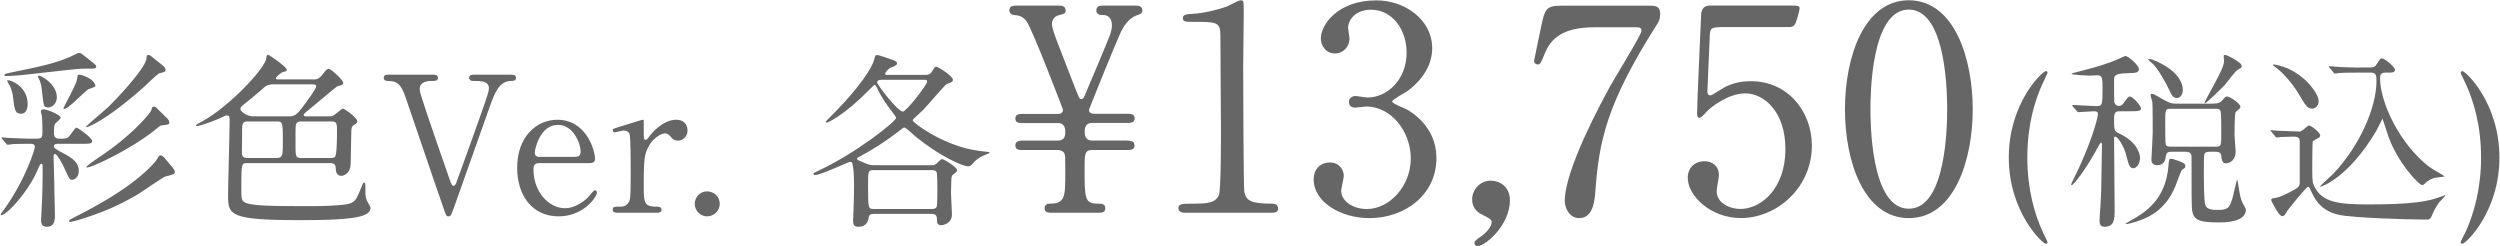 <svg version="1.1" id="l" xmlns="http://www.w3.org/2000/svg" x="0" y="0" viewBox="0 0 396 39" style="enable-background:new 0 0 396 39" xml:space="preserve"><style>.st0{fill:#666}</style><g id="g"><path id="p18" class="st0" d="M9.36 22.78c-.33 0-.84 0-.84.39 0 .15.03.3 1.02.84 1.74.93 2.94 1.56 2.94 3.12 0 .66-.48 1.35-1.05 1.35-.39 0-.45-.15-1.08-1.53-.15-.3-1.17-2.55-1.68-2.55-.15 0-.18.24-.18.33 0 .72.12 4.23.12 5.04 0 .63.09 3.78.09 4.47 0 .39 0 1.68-1.23 1.68-.66 0-.96-.24-.96-1.08 0-.15.09-1.65.09-1.89.12-1.95.15-4.2.15-6.15 0-.78 0-.84-.18-.84s-.24.09-.69 1.14c-1.44 3.27-4.8 6.99-5.7 6.99-.03 0-.09-.03-.09-.09 0-.09.78-1.14.93-1.35 3.06-4.44 4.5-9 4.5-9.36 0-.51-.48-.51-.66-.51-.54 0-2.25 0-3 .06-.09.03-.54.09-.66.09-.09 0-.15-.09-.24-.21l-.6-.69c-.12-.15-.12-.15-.12-.18 0-.06.06-.09.12-.09.15 0 .9.09 1.08.09.6.03 2.79.12 3.75.12 1.5 0 1.53 0 1.53-1.29 0-.27 0-1.32-.09-2.31-.03-.09-.15-.63-.15-.75 0-.24.27-.3.42-.3.51 0 2.7.84 2.7 1.35 0 .18-.72.75-.84.9-.21.24-.21 1.02-.21 1.41 0 .51.03.99.96.99 1.14 0 1.23-.06 1.71-.72.66-.9.75-1.02.9-1.02.24 0 2.49 1.62 2.49 2.13 0 .42-.6.42-1.59.42H9.36zm5.88-12.24c0 .3-.36.33-.57.33-1.35 0-1.92 0-3.03.12-1.29.12-6.99.78-8.16.9-.54.06-2.01.15-2.46.15-.15 0-.33 0-.33-.12 0-.21.15-.24 1.56-.54 4.23-.87 6.48-1.35 8.91-2.4.21-.09 1.17-.6 1.38-.6.24 0 .33.09 1.38.9 1.17.93 1.32 1.05 1.32 1.26zM2.07 15.4a5.88 5.88 0 0 0-.48-1.74c-.09-.12-.45-.78-.45-.9 0-.03.03-.06.06-.06.69 0 3.18 1.11 3.18 3.78 0 .66-.21 1.53-1.02 1.53-.96 0-1.05-.54-1.29-2.61zm4.65-.36c-.12-1.2-.24-1.92-.51-2.46a2.84 2.84 0 0 1-.21-.54c0-.03.06-.06.09-.06.54 0 2.91 1.41 2.91 3.42 0 .99-.72 1.62-1.35 1.62-.72 0-.72-.21-.93-1.98zm8.4-1.44c0 .21-.96.45-1.11.54-.69.39-3.15 3.12-3.87 3.12-.06 0-.09-.06-.09-.09 0-.18 2.01-3.75 2.13-4.53.03-.12.09-.57.12-.66 0-.09.09-.15.18-.15.45 0 1.23.33 1.68.6.72.42.96 1.02.96 1.17zm12.57 13.62c0 .36-.15.39-1.44.72-.45.12-3.69 2.4-4.38 2.82-3.9 2.28-6.39 3.09-9.03 3.96-.96.3-1.59.42-1.71.42-.09 0-.21 0-.21-.12 0-.15.15-.24 1.44-.9 7.47-3.81 10.65-6.69 12.24-8.52.15-.15.57-.99.75-.99.36 0 .6.27.78.48.18.21.93 1.14 1.11 1.32.09.12.45.54.45.81zm-1.47-16.14c0 .27-.06.3-.99.54-.27.06-2.22 1.98-2.64 2.34-6.03 5.31-8.7 6.18-8.88 6.18-.03 0-.06-.03-.06-.09 0-.12 2.91-2.55 3.45-3.06 2.4-2.34 6-6.45 6.09-7.68.03-.33.03-.6.33-.6.21 0 .33.12.75.45.51.42 1.32 1.05 1.41 1.14.21.15.54.45.54.78zm.6 8.34c0 .3-.12.3-1.23.45-.24.03-.42.21-.69.42-3.39 2.91-10.17 6.24-11.16 6.24-.03 0-.06-.03-.06-.06 0-.21 1.92-1.5 2.28-1.74 4.8-3.21 7.83-6.72 8.01-7.29.09-.36.15-.54.42-.54.12 0 .33.09.45.24 1.14 1.11 1.26 1.23 1.5 1.47.39.36.48.6.48.81z"/><path id="p17" class="st0" d="M39.04 25.84c-.78 0-.81.18-.81 4.08 0 1.62 0 1.98.9 2.28 1.38.45 4.74.45 10.56.45.6 0 3.36-.03 5.04-.27 1.5-.24 1.65-.63 2.49-2.67.33-.78.33-.78.45-.78.21 0 .21.03.21 1.44 0 .42.03.96.24 1.41.06.15.57.96.57 1.14 0 1.44-2.64 1.95-11.1 1.95-11.46 0-11.46-.84-11.46-4.11 0-1.53.24-9.93.24-11.46 0-.75 0-1.02-.48-1.02-.18 0-1.02.45-1.2.51-.12.06-2.82 1.17-3.57 1.17-.06 0-.09 0-.09-.06 0-.12.18-.24.48-.39 4.5-2.28 10.35-8.52 10.65-10.2.06-.42.12-.63.3-.63s2.97 1.92 2.97 2.4c0 .18-.06.18-.6.33-.27.06-1.14.81-1.14.99 0 .18.33.18.48.18h5.49c.51 0 .84 0 1.65-1.05.42-.57.6-.63.75-.63.39 0 2.31 1.8 2.31 2.22 0 .27-.09.3-.96.57-.21.09-3.57 2.94-4.23 3.48-.84.69-1.08.87-1.08 1.05 0 .21.3.21.45.21h3.57c.54 0 .75-.15.87-.24 1.17-.93 1.23-.99 1.29-.99.3 0 2.31 1.44 2.31 2.01 0 .27-.21.42-.6.63-.24.15-.33.54-.33.78-.03.33-.09 4.68-.12 5.37-.03 1.41-1.05 1.86-1.44 1.86-.87 0-.9-.78-.93-1.29 0-.48-.36-.72-.75-.72H39.04zm4.23-12.48c-.48 0-1.02.12-1.38.45a85.718 85.718 0 0 1-3 2.52c-.57.45-.81.63-.81.93 0 .39.99 1.17 2.07 1.17h5.58c.99 0 1.32-.33 2.25-1.53.48-.66 2.1-2.79 2.1-3.24 0-.3-.39-.3-.66-.3h-6.15zm.06 11.67c1.38 0 1.47-.03 1.47-2.31 0-3.24 0-3.48-.87-3.48h-4.71c-.87 0-.87.45-.87 1.74 0 .48-.03 2.76-.03 3.3 0 .57.33.75 1.02.75h3.99zm4.35-5.79c-.3 0-.66.09-.78.45-.09.27-.09.57-.09 3.09 0 2.04 0 2.25.99 2.25h4.65c.21 0 .48-.06.63-.21.3-.3.3-3.69.3-4.02 0-1.11 0-1.56-.84-1.56h-4.86z"/><path id="p16" class="st0" d="M68.59 11.83c.33 0 .78 0 .78.51 0 .48-.45.48-.93.48s-1.95.03-1.95 1.26c0 .36.09.75.21 1.08 1.2 3.75 2.97 8.82 4.5 13.2.24.72.39 1.08.66 1.08.18 0 .36-.33.39-.42.03-.06 1.56-4.32 1.71-4.71 3.12-8.73 3.48-9.69 3.48-10.32 0-1.17-1.26-1.17-2.49-1.17-.15 0-.63 0-.63-.48 0-.51.45-.51.81-.51h5.82c.33 0 .78 0 .78.51 0 .48-.45.48-.72.48-1.95 0-2.64 1.89-3.39 3.96-1.56 4.38-4.05 11.4-5.61 15.81-.54 1.5-.6 1.68-.96 1.68s-.39-.12-.78-1.26c-1.71-4.86-4.32-12.66-6-17.52-.75-2.22-1.38-2.67-2.91-2.67-.3 0-.57-.15-.57-.48 0-.51.45-.51.69-.51h7.11z"/><path id="p15" class="st0" d="M85.46 25.84c-.39 0-.96 0-.96.96 0 3.66 2.49 6.18 4.98 6.18 1.38 0 2.7-.81 3.63-1.68.18-.15.87-1.17 1.14-1.17.15 0 .3.15.3.39 0 .66-2.1 3.75-6.06 3.75-4.2 0-6.57-3.33-6.57-7.68 0-4.98 3.09-7.62 6.36-7.62 4.65 0 5.97 4.92 5.97 6.18 0 .54-.3.69-.9.69h-7.89zm5.52-.99c.66 0 .99-.15.99-.87 0-1.14-1.08-4.2-3.6-4.2-2.79 0-3.66 3.75-3.66 4.41 0 .66.51.66.78.66h5.49z"/><path id="p14" class="st0" d="M97.83 33.7c-.21 0-.78 0-.78-.48s.3-.48 1.14-.48c.36 0 .99-.03 1.38-.66.27-.42.33-.78.33-4.98 0-.96 0-5.34-.18-5.85-.09-.33-.45-.57-.93-.57-.21 0-1.23.27-1.44.27a.3.3 0 0 1-.3-.3c0-.24.15-.27 1.47-.69.42-.12 3.15-.99 3.3-.99.09 0 .12.03.15.09v1.32c0 1.59 0 1.77.3 1.77.15 0 .21-.06.63-.6.24-.33 2.04-2.58 4.23-2.58 1.11 0 1.77.69 1.77 1.71 0 .99-.78 1.59-1.5 1.59-.63 0-.93-.33-1.17-.63-.18-.18-.45-.51-.87-.51-.75 0-1.98.9-2.55 1.95-.72 1.29-.84 1.98-.84 6.42 0 2.73.09 3.24 2.19 3.24.24 0 .63.09.63.48 0 .48-.54.48-.78.48h-6.18z"/><path id="p13" class="st0" d="M110.05 32.29c0-1.08.84-1.98 1.95-1.98s2.01.87 2.01 1.98c0 1.14-.96 1.98-2.01 1.98-1.05 0-1.95-.87-1.95-1.98z"/><path id="p12" class="st0" d="M146.62 11.86c.39 0 .72-.06 1.05-.6.39-.63.42-.69.63-.69.3 0 2.64 1.47 2.64 2.07 0 .33-.18.39-.96.66-.27.09-3.15 3.51-3.78 4.14-.33.3-1.08 1.02-1.38 1.29-.12.12-.24.21-.24.33 0 .39 4.47 3.69 9.39 4.65.78.15 1.83.3 2.31.33.39.03.45.03.45.15 0 .09-.15.15-.42.24-.51.18-1.47.57-2.19 1.44-.27.3-.45.48-.72.48-1.05 0-4.74-1.77-8.37-4.71-.27-.24-1.56-1.44-1.74-1.44-.18 0-.27.06-.9.57-1.92 1.5-3.96 2.82-6.09 3.96-.48.24-.54.27-.54.42 0 .18.12.21 1.05.6.72.3.99.42 1.59.42h9.15c.36 0 .51 0 .87-.33.57-.57.63-.63.81-.63.36 0 2.37 1.32 2.37 1.71 0 .27-.06.3-.54.66-.3.21-.33.42-.36.75 0 .51-.06 1.32-.06 2.25 0 .54.15 2.88.15 3.36 0 1.5-1.44 1.74-1.71 1.74-.66 0-.66-.54-.66-.78 0-.6-.06-1.02-.87-1.02h-9.03c-.36 0-.87 0-.93.63-.18 1.41-1.35 1.41-1.65 1.41-.72 0-.81-.42-.81-.99 0-.21.06-1.17.06-1.35.06-1.5.09-3.24.09-4.08 0-1.86-.06-2.43-.18-3.15-.06-.42-.09-.72-.42-.72-.3 0-4.65 2.1-5.58 2.1-.15 0-.24-.09-.24-.21s.09-.15.9-.54c5.79-2.7 12.18-7.74 12.18-8.31 0-.12-.18-.36-.51-.81-.93-1.2-1.8-2.4-2.55-4.02-.15-.3-.24-.39-.33-.39-.12 0-.87.78-1.02.93-3.84 3.9-6.39 5.04-6.54 5.04-.12 0-.21-.06-.21-.15 0-.03 1.47-1.5 1.53-1.56 4.02-4.11 5.85-7.05 6.15-8.25.12-.57.18-.75.54-.75.12 0 1.77.54 2.07.66.66.24 1.02.33 1.02.66 0 .27-.18.36-1.05.72-.33.12-.84.75-.84.93s.21.18.36.18h6.06zm.96 21.24c.24 0 .6 0 .78-.33.12-.24.12-2.31.12-2.73 0-.45 0-2.52-.12-2.76-.15-.33-.57-.33-.78-.33h-9.21c-.87 0-.87.15-.87 2.58 0 3.57.06 3.57.9 3.57h9.18zm-7.77-20.46c-.36 0-.87 0-.87.42 0 .36 3.27 4.62 4.08 4.62.51 0 3.84-4.23 3.84-4.77 0-.27-.21-.27-.45-.27h-6.6z"/><path id="p11" class="st0" d="M178.5 22.27c.54 0 1.21.04 1.21.77 0 .72-.63.72-1.21.72h-5.53c-1.17 0-1.17.76-1.17 2.79 0 4.95 0 5.71 2.16 5.71.45 0 1.12 0 1.12.72s-.63.72-1.12.72h-7.38c-.45 0-1.12 0-1.12-.72 0-.13.04-.72.81-.72 2.47 0 2.47-1.12 2.47-5 0-2.34 0-2.61-.13-2.92-.18-.45-.72-.58-1.04-.58h-5.62c-.45 0-1.12 0-1.12-.72s.67-.77 1.12-.77h5.62c1.17 0 1.17-.94 1.17-1.39 0-.32 0-1.39-1.17-1.39h-5.62c-.45 0-1.12 0-1.12-.72s.67-.72 1.12-.72h5.53c.23 0 .9 0 .9-.68 0-.04-4.9-12.87-5.8-14.04-.67-.85-1.35-.9-1.98-.95-.63-.09-.72-.54-.72-.72 0-.77.67-.77 1.08-.77h6.66c.5 0 1.17 0 1.17.77 0 .45-.09.49-1.12.76-.63.18-1.04.68-1.04 1.44 0 .54.58 2.12.72 2.48.58 1.44 3.33 8.68 3.56 9.09.04.09.18.27.36.27.27 0 .45-.27.54-.54.63-1.53 3.65-8.59 4.05-9.72.13-.45.27-.9.27-1.48 0-.85-.45-1.58-1.35-1.58-.45 0-1.12 0-1.12-.72 0-.77.68-.77 1.08-.77h5.04c.49 0 1.17 0 1.17.77 0 .45-.23.54-.99.81-1.17.45-2.02 1.71-2.52 2.83-.81 1.76-4.95 12.01-4.95 12.1 0 .63.72.63 1.04.63h4.99c.54 0 1.21 0 1.21.72s-.63.72-1.21.72h-5.53c-1.17 0-1.17.99-1.17 1.44 0 .32 0 1.35 1.17 1.35h5.51z"/><path id="p10" class="st0" d="M187.69 33.7c-.99 0-1.03-.58-1.03-.72 0-.72.67-.72 2.29-.72 2.43 0 3.6-.13 4.14-1.4.31-.76.31-8.68.31-10.26 0-2.16-.09-12.65-.09-15.03 0-2.11-.63-2.11-4.41-2.11-1.08 0-1.53 0-1.53-.58s.45-.63 1.85-.72c1.08-.04 3.33-.49 5.08-1.12.31-.09 1.85-.99 2.21-.99.5 0 .5.14.5 2.16 0 1.21-.09 7.02-.09 8.37 0 2.07.05 19.35.18 19.84.31 1.3.95 1.84 4.27 1.84.41 0 1.08 0 1.08.81 0 .63-.72.63-1.12.63h-13.64z"/><path id="p9" class="st0" d="M226.86 7.64c0 2.65-1.53 5.04-4 6.84-.36.23-2.34 1.31-2.34 1.58 0 .4 2.12 1.12 2.47 1.35 2.12 1.31 4.54 3.69 4.54 7.65 0 5.76-4.95 9.49-10.62 9.49-4.5 0-8.82-2.52-8.82-6.12 0-1.84 1.26-2.7 2.56-2.7 1.53 0 2.21 1.22 2.21 2.12 0 .36-.41 2.03-.41 2.38 0 1.67 1.93 2.88 4.05 2.88 3.6 0 6.97-3.64 6.97-8.01 0-4.27-3.1-8.23-7.06-8.23-.22 0-1.49.18-1.75.18-.67 0-.99-.4-.99-.9 0-.54.45-.94 1.04-.94.27 0 1.62.23 1.93.23 3.06 0 6.17-2.79 6.17-7.11 0-3.46-2.12-6.79-5.67-6.79-2.38 0-3.6 1.58-3.6 2.88 0 .23.22 1.4.22 1.67 0 1.35-1.03 2.38-2.29 2.38-1.44 0-2.25-1.21-2.25-2.38 0-2.16 2.66-6.03 8.78-6.03 4.45-.02 8.86 2.99 8.86 7.58z"/><path id="p8" class="st0" d="M234.54 37.48c.81-.54 1.75-1.53 1.75-2.34 0-.36-.45-.58-1.3-1.03-.58-.27-1.8-.86-1.8-2.52 0-1.58 1.26-2.97 2.97-2.97 1.35 0 3.01.9 3.01 3.11 0 3.96-3.91 7.24-5.08 7.24-.45 0-.54-.31-.54-.5 0-.23.05-.32.99-.99z"/><path id="p7" class="st0" d="M261.08.89c.99 0 1.89 0 1.89 1.26 0 .9-.22 1.31-.5 1.71-8.05 12.64-9.18 18.58-9.76 26.37-.13 1.62-.36 4.32-2.56 4.32-1.53 0-2.29-1.57-2.29-2.7 0-4.95 5.62-15.3 7.15-18.13.77-1.4 5-8.23 5-8.82s-.36-.58-1.17-.58h-6.21c-5.17 0-7.02 1.8-8.01 4.32-.58 1.44-.67 1.57-1.03 1.57-.32 0-.59-.22-.59-.58 0-.13 1.04-4.99 1.17-5.67.54-2.48.76-3.06 3.1-3.06h13.81z"/><path id="p6" class="st0" d="M272.38 4.31c-1.53 0-1.53.4-1.57 1.8-.04.68-.36 8.28-.36 8.32 0 .36.09.67.41.67.27 0 .4-.09 1.75-.94 1.3-.85 2.88-1.3 4.72-1.3 5.89 0 9.67 4.81 9.67 10.21 0 6.66-5.54 11.47-11.25 11.47-4.77 0-8.41-3.51-8.41-6.39 0-1.49 1.03-2.61 2.65-2.61 1.31 0 2.29.81 2.29 2.21 0 .36-.36 2.12-.36 2.52 0 1.94 2.16 2.83 3.73 2.83 3.29 0 7.16-3.19 7.16-9.49 0-5.99-3.46-8.82-6.34-8.82-2.79 0-5.45 2.25-5.85 2.61-.22.18-1.08 1.26-1.39 1.26-.36 0-.41-.31-.41-.72 0-1.8.54-12.96.63-15.39 0-.58.09-1.67 1.44-1.67h12.87c.9 0 1.3 0 1.3.45 0 .27-.36 1.62-.63 2.29-.27.67-.72.67-1.3.67h-10.75z"/><path id="p5" class="st0" d="M302.36 34.55c-7.11 0-10.12-8.95-10.12-17.23 0-8.37 3.06-17.28 10.12-17.28 7.29.04 10.12 9.36 10.12 17.28 0 7.96-2.88 17.23-10.12 17.23zm0-33.03c-5.99 0-6.08 13.5-6.08 15.79 0 1.85 0 15.79 6.08 15.75 5.98 0 6.07-13.41 6.07-15.75 0-1.88 0-15.79-6.07-15.79z"/><path id="p4" class="st0" d="M323.56 36.7c.12.24.78 1.59.78 1.68 0 .12-.15.24-.27.24-.54 0-5.88-5.04-5.88-13.68s5.34-13.68 5.88-13.68c.15 0 .27.12.27.27 0 .06-.66 1.41-.78 1.68-1.32 2.85-2.43 6.75-2.43 11.73s1.11 8.88 2.43 11.76z"/><path id="p3" class="st0" d="M335.95 17.62c-.81 0-1.08.09-1.08 1.2 0 1.74 0 1.95.78 2.31 2.79 1.29 3.33 3.15 3.33 3.9 0 .84-.51 1.62-1.08 1.62-.42 0-.69-.33-1.02-1.71-.42-1.89-1.47-3.3-1.83-3.3-.15 0-.18.12-.18.33 0 1.65.09 10.17.09 11.49 0 .96 0 2.46-1.53 2.46-.72 0-.87-.39-.87-1.02 0-.09.27-3.96.27-4.71.03-.96.12-7.02.12-7.29 0-.06 0-.3-.18-.3-.06 0-.21.27-.33.48-1.95 3.66-3.99 6.24-4.26 6.24-.09 0-.12-.03-.12-.06 0-.18 1.11-2.34 1.29-2.76 2.52-5.55 2.97-8.28 2.97-8.4 0-.39-.21-.48-.63-.48-.36 0-2.19.15-2.49.15-.09 0-.15-.06-.24-.18l-.6-.69c-.12-.15-.12-.15-.12-.21s.06-.06.12-.06c.51 0 3.15.18 3.72.18.96 0 .96-.27.96-2.82 0-1.53 0-2.07-.84-2.07-.15 0-.84.06-1.08.06s-3-.09-3-.3c0-.06.51-.18.75-.24 2.28-.6 3.39-.84 5.52-1.62.54-.21 1.41-.57 2.25-.96.45 0 2.16 1.47 2.16 2.07s-.51.63-1.68.66c-1.74.03-2.25.27-2.25.9 0 1.23 0 3.51.03 3.66.06.24.24.63.72.63.33 0 .54-.12.81-.51.57-.81.72-.99.96-.99.39 0 1.74 1.41 1.74 1.92 0 .42-.57.42-1.62.42h-1.56zm10.2 8.7c0 .27-.09.3-.51.57-.18.12-.87 2.16-1.05 2.58-1.59 3.9-4.41 5.19-7.05 5.88-.12.03-.63.15-.81.15-.03 0-.06 0-.06-.06 0-.03.63-.39.69-.42 2.55-1.41 5.67-3.42 6.12-8.73.09-1.02.09-1.14.39-1.14.21 0 .45.06 1.11.3 1.02.36 1.17.51 1.17.87zm-.39-12.06c0 .54-.3 1.26-.93 1.26-.69 0-.81-.42-1.47-1.77-.12-.27-1.53-3-2.55-3.81-.09-.09-.54-.45-.54-.51s.09-.09.12-.09c.6 0 1.92.69 2.61 1.11 2.43 1.5 2.76 3.06 2.76 3.81zm-1.83 9.78c-.66 0-.81.24-.87.78-.06.54-.27 1.35-1.38 1.35-.57 0-.9-.33-.9-.9 0-.18.21-3.51.21-4.17 0-.66 0-4.56-.06-4.95-.03-.15-.27-.84-.27-1.02 0-.24.03-.27.21-.27.24 0 .39.09 1.95.99.99.57 1.44.57 2.07.57h5.28c.72 0 1.38 0 1.8-.48.51-.6.54-.66.78-.66.48 0 2.13 1.14 2.13 1.62 0 .12-.06.24-.15.33-.09.09-.45.36-.6.51-.18.33-.18 3.03-.18 3.66 0 .36.18 2.31.18 2.61 0 1.32-.9 1.86-1.53 1.86-.27 0-.6-.06-.72-.93-.06-.54-.09-.9-.9-.9h-.99c-.21 0-.66 0-.81.36-.09.24-.09 2.22-.09 2.67 0 1.05 0 4.86.24 5.46.3.72 1.32.72 1.89.72 1.53 0 1.89-.18 2.37-1.74.15-.48.69-3 .75-3 .09 0 .12.21.18.63.33 2.07.39 2.31.72 3.03.06.15.51.84.51 1.02 0 2.04-3.36 2.04-4.32 2.04-3.18 0-4.14-.36-4.23-2.34-.06-1.23-.06-2.85-.06-7.95 0-.36 0-.9-.96-.9h-2.25zm-.03-6.81c-.93 0-.93 0-.93 2.61 0 1.02 0 2.79.09 3.03.12.36.51.36.84.36h7.02c.93 0 .93 0 .93-2.61 0-.51 0-2.73-.12-3.03-.12-.36-.51-.36-.81-.36h-7.02zm11.18-6.75c0 .24-.06.27-.54.51-.48.24-1.8 2.1-2.13 2.46-.42.45-2.88 2.88-3.12 2.88-.06 0-.09-.03-.09-.12 0-.06 1.17-2.19 1.35-2.52 1.23-2.28 1.74-3.33 1.74-4.08 0-.09-.06-.6-.06-.69 0-.15.03-.21.21-.21.33 0 1.02.42 1.41.63.64.39 1.23.75 1.23 1.14z"/><path id="p2" class="st0" d="M359.81 20.89c-.12-.12-.15-.15-.15-.21s.06-.06.12-.06c.15 0 .9.09 1.08.09.6.03 3.18.12 3.27.12.27 0 .36-.03.69-.27.09-.09.81-.69.9-.69.39 0 1.8 1.14 1.8 1.56 0 .27-.18.39-.39.48-.21.12-.72.39-.78.48-.09.18-.09 4.14-.09 4.71 0 1.65.09 2.01.39 2.55 1.26 2.4 3.78 2.73 8.55 2.73 7.02 0 9.54-.48 11.61-1.29.48-.18.54-.21.54-.12 0 .06-.87.96-.99 1.08-.12.18-.69.99-.96 1.65-.33.81-.42 1.08-.99 1.08-3.27 0-11.61-.27-13.92-.75-1.68-.36-3.3-1.26-4.29-3.51-.39-.84-.42-.93-.6-.93-.3 0-3.15 3.6-3.27 3.78-.33.6-.51.87-.84.87-.57 0-1.74-2.49-1.74-2.55 0-.24.21-.27.39-.3.57-.09.93-.12 2.28-.81 1.8-.9 1.8-1.05 1.86-1.56v-6.54c0-.36 0-.84-.96-.84-.33 0-1.5.03-2.04.06-.09 0-.54.09-.63.09-.12 0-.18-.09-.27-.21l-.57-.69zm7.47-4.89c0 .54-.33 1.2-1.05 1.2-.75 0-.99-.42-2.22-2.49-.27-.48-1.83-2.79-3.51-4.02-.42-.33-.48-.36-.48-.39 0-.06.09-.09.18-.09s1.35.21 2.49.78c2.88 1.41 4.59 3.99 4.59 5.01zm7.02-4.5c-.69 0-2.76 0-3.81.06-.09.03-.54.09-.63.09s-.15-.09-.27-.21l-.57-.69c-.12-.12-.12-.15-.12-.18 0-.06.03-.09.09-.09.12 0 1.59.15 1.89.15 2.22.09 2.28.06 4.08.06.96 0 1.17 0 1.5-.51.54-.84.57-.93.84-.93.45 0 2.07 1.35 2.07 1.83 0 .42-.63.42-.87.42h-.69c-.63 0-.81.33-.81.87 0 3.84 3.06 10.38 7.8 14.07.36.27 2.43 1.44 2.43 1.5 0 .06-1.5.18-1.74.27-.72.24-1.17.63-1.47.93-.12.12-.21.18-.33.18-.57 0-3.96-3.66-5.4-7.8-.12-.33-.87-2.73-.9-2.73-.03 0-.78 1.59-.96 1.89-4.38 7.44-8.64 8.88-8.85 8.88-.06 0-.09 0-.09-.06 0-.03 1.83-1.71 2.16-2.04 4.2-4.44 6.78-10.53 6.78-14.58 0-.81 0-1.38-.87-1.38h-1.26z"/><path id="p1" class="st0" d="M390.54 13.21c-.12-.27-.78-1.59-.78-1.68 0-.15.15-.27.27-.27.54 0 5.88 5.04 5.88 13.68s-5.34 13.68-5.88 13.68c-.15 0-.27-.12-.27-.27 0-.06.66-1.41.81-1.65 1.29-2.88 2.43-6.78 2.43-11.76 0-4.98-1.14-8.88-2.46-11.73z"/></g></svg>